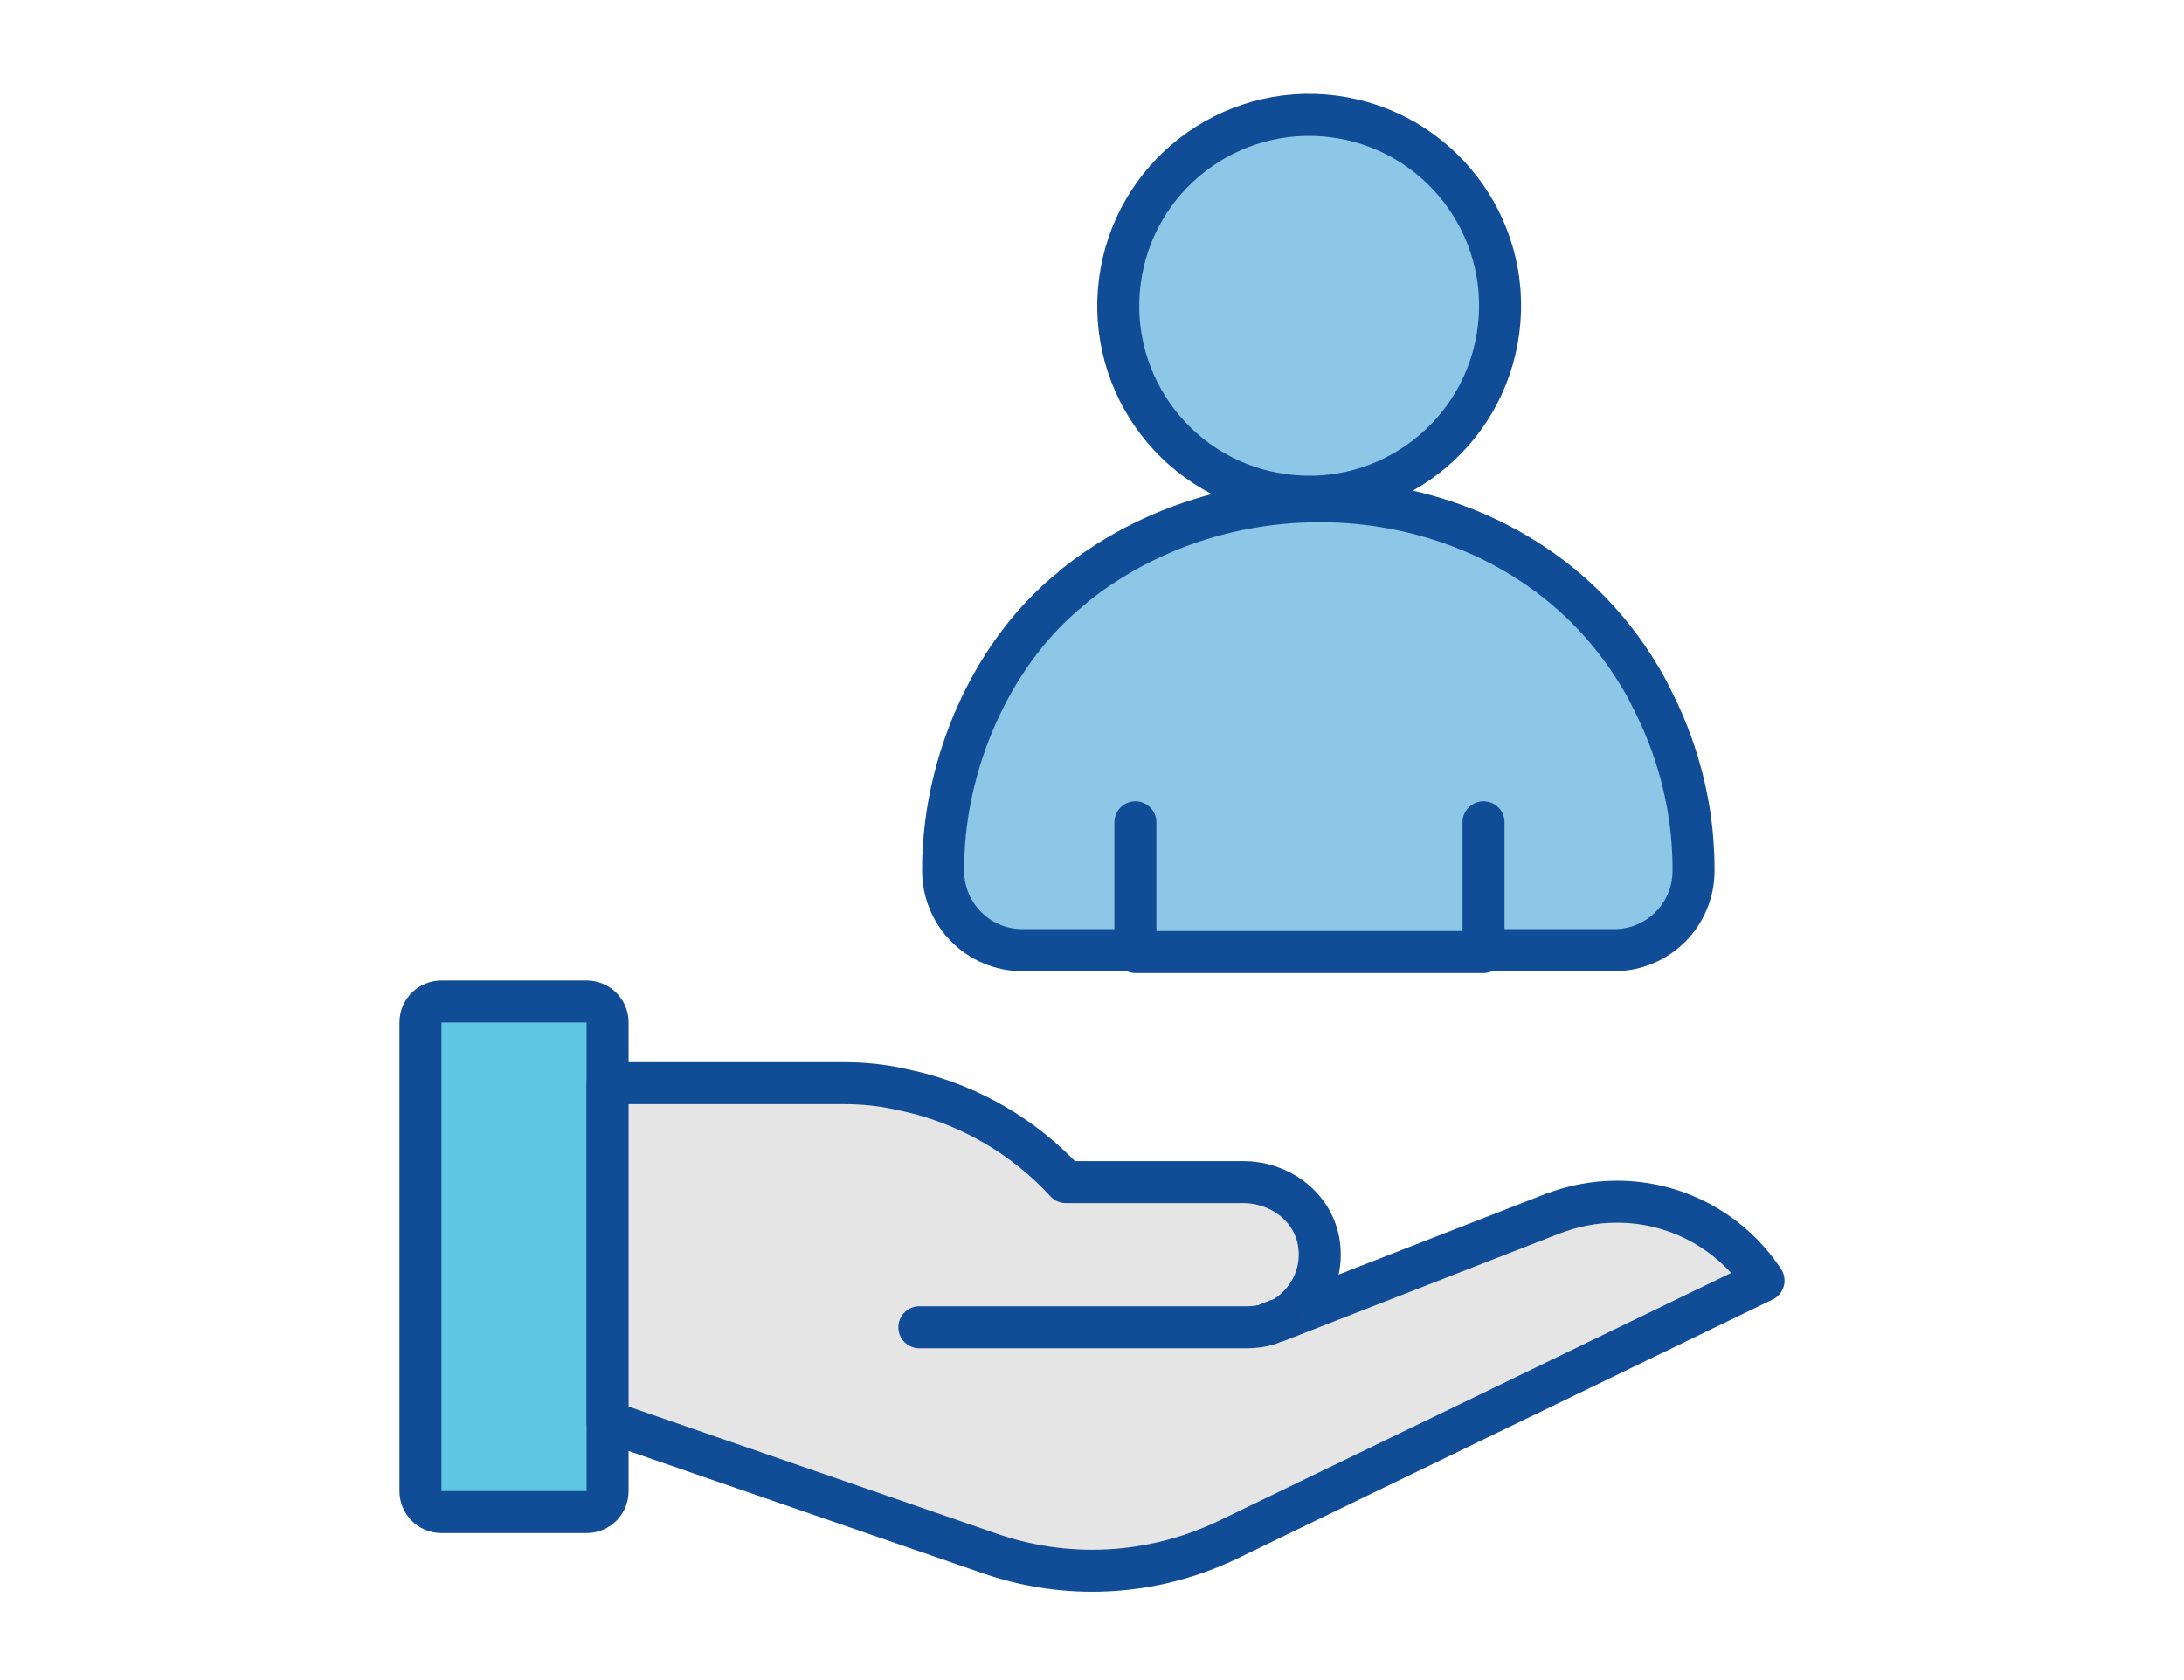 <?xml version="1.0" encoding="utf-8"?>
<!-- Generator: Adobe Illustrator 25.3.1, SVG Export Plug-In . SVG Version: 6.00 Build 0)  -->
<svg version="1.1" xmlns="http://www.w3.org/2000/svg" xmlns:xlink="http://www.w3.org/1999/xlink" x="0px" y="0px" width="468px"
	 height="360px" viewBox="0 0 468 360" style="enable-background:new 0 0 468 360;" xml:space="preserve">
<style type="text/css">
	.st0{fill:#0F4C98;}
	.st1{fill:#FFFFFF;}
	.st2{fill:#8CC7E8;}
	.st3{fill:#152C44;}
	.st4{fill:#83D2E7;stroke:#114C97;stroke-width:9;stroke-linecap:round;stroke-linejoin:round;stroke-miterlimit:10;}
	.st5{fill:#E5E5E5;stroke:#114C97;stroke-width:9;stroke-linecap:round;stroke-linejoin:round;stroke-miterlimit:10;}
	.st6{fill:#60C7E2;stroke:#114C97;stroke-width:9;stroke-linecap:round;stroke-linejoin:round;stroke-miterlimit:10;}
	.st7{fill:#8CC7E8;stroke:#114C97;stroke-width:9;stroke-linecap:round;stroke-linejoin:round;stroke-miterlimit:10;}
	.st8{fill:none;stroke:#114C97;stroke-width:9;stroke-linecap:round;stroke-linejoin:round;stroke-miterlimit:10;}
	.st9{fill:#B9D9E8;stroke:#114C97;stroke-width:9;stroke-linecap:round;stroke-linejoin:round;stroke-miterlimit:10;}
	.st10{fill:none;stroke:#19487F;stroke-width:9;stroke-linecap:round;stroke-linejoin:round;stroke-miterlimit:10;}
	.st11{fill:#70C061;}
	.st12{fill:none;stroke:#114D97;stroke-width:20.823;stroke-linecap:round;stroke-linejoin:round;stroke-miterlimit:10;}
	.st13{fill:#E5E5E5;}
	.st14{fill:#FEFFFF;}
	.st15{fill:#84D4EE;}
	.st16{fill:#263970;}
	.st17{fill:#84D4EE;stroke:#263970;stroke-width:3.91;stroke-linecap:round;stroke-linejoin:round;stroke-miterlimit:10;}
	.st18{fill:#3A9DCD;stroke:#263970;stroke-width:3.672;stroke-linecap:round;stroke-linejoin:round;stroke-miterlimit:10;}
	.st19{fill:#F0F7EE;stroke:#263970;stroke-width:3.91;stroke-linecap:round;stroke-linejoin:round;stroke-miterlimit:10;}
	.st20{fill:#FBD45B;stroke:#263970;stroke-width:3.672;stroke-linecap:round;stroke-linejoin:round;stroke-miterlimit:10;}
	.st21{fill:#3A9DCD;stroke:#263970;stroke-width:3.519;stroke-linecap:round;stroke-linejoin:round;stroke-miterlimit:10;}
	.st22{fill:#84D4EE;stroke:#263970;stroke-width:3.519;stroke-linecap:round;stroke-linejoin:round;stroke-miterlimit:10;}
	.st23{fill:none;stroke:#263970;stroke-width:7.039;stroke-linecap:round;stroke-linejoin:round;stroke-miterlimit:10;}
	.st24{fill:#F0F7EE;stroke:#263970;stroke-width:3.519;stroke-linecap:round;stroke-linejoin:round;stroke-miterlimit:10;}
	.st25{fill:none;stroke:#114C97;stroke-width:22;stroke-linecap:round;stroke-linejoin:round;stroke-miterlimit:10;}
	.st26{fill:#114C97;}
	.st27{fill:#3A9DCD;stroke:#263970;stroke-width:3.91;stroke-linecap:round;stroke-linejoin:round;stroke-miterlimit:10;}
	.st28{fill:#FFFFFF;stroke:#FFFFFF;stroke-width:0.978;stroke-miterlimit:10;}
	.st29{fill:none;stroke:#70C061;stroke-width:3.422;stroke-miterlimit:10;}
	.st30{fill:#E5E5E5;stroke:#E5E5E5;stroke-miterlimit:10;}
	.st31{fill:#70C061;stroke:#263970;stroke-width:3.519;stroke-linecap:round;stroke-linejoin:round;stroke-miterlimit:10;}
	.st32{fill:#FFFFFF;stroke:#263970;stroke-width:3.519;stroke-linecap:round;stroke-linejoin:round;stroke-miterlimit:10;}
	.st33{fill:none;stroke:#114C97;stroke-width:18;stroke-linecap:round;stroke-linejoin:round;stroke-miterlimit:10;}
	.st34{fill:#B9D9E8;}
	.st35{fill:#F0F7EE;}
	.st36{fill:#70C061;stroke:#263970;stroke-width:3.91;stroke-linecap:round;stroke-linejoin:round;stroke-miterlimit:10;}
	.st37{fill:none;stroke:#114C97;stroke-width:16;stroke-linecap:round;stroke-linejoin:round;stroke-miterlimit:10;}
	.st38{fill:#60C7E2;}
</style>
<g id="Layer_2">
</g>
<g id="Layer_1">
	<g>
		<path class="st6" d="M130.2,219.1v100.4c0,2.5-2,4.5-4.5,4.5H94.6c-2.5,0-4.5-2-4.5-4.5V219.1c0-2.5,2-4.5,4.5-4.5h31.1
			C128.2,214.6,130.2,216.6,130.2,219.1z"/>
		<path class="st5" d="M377.9,274.4l-114.7,55.5c-16.2,7.8-34.7,8.8-51.6,2.8l-81.4-28.1v-72.5h50.7c4,0,8.1,0.4,12.1,1.3l2.7,0.6
			c12.4,3,23.9,9.7,32.7,19.3h38.1c7.5,0,14.5,5,16,12.4c1.1,5.5-0.8,10.7-4.3,14.2c-1.3,1.3-2.8,2.4-4.6,3.2l59-23
			c4.5-1.7,9.1-2.6,13.7-2.6C358.7,257.4,370.7,263.5,377.9,274.4z"/>
		<path class="st10" d="M271.9,283.6c0.3-0.1,0.5-0.2,0.7-0.3c0.3-0.1,0.7-0.2,1-0.4h0.1"/>
		<path class="st8" d="M273.6,283L273.6,283c-0.4,0.2-0.8,0.3-1,0.4c-0.2,0.1-0.4,0.2-0.7,0.3c-1.5,0.5-3.1,0.7-4.7,0.7H197"/>
		<path class="st7" d="M362.9,186.6L362.9,186.6c0,9.4-7.6,17-17,17H219.1c-9.4,0-17-7.6-17-17v0c0-1.4,0-2.7,0.1-4.1
			c1-20.9,10.9-43.2,27.5-56.5c0.1-0.1,0.3-0.3,0.4-0.4c37-29.7,95.8-22.8,121,18.9c1,1.6,1.9,3.2,2.7,4.9c5.3,10.2,8.5,21.6,9,33.1
			C362.9,183.9,362.9,185.3,362.9,186.6z"/>
		<g>
			<polyline class="st7" points="317.9,176.2 317.9,204 243.3,204 243.3,176.2 			"/>
			
				<ellipse transform="matrix(0.128 -0.992 0.992 0.128 179.544 335.486)" class="st7" cx="280.6" cy="65.6" rx="40.9" ry="40.9"/>
		</g>
	</g>
</g>
</svg>
